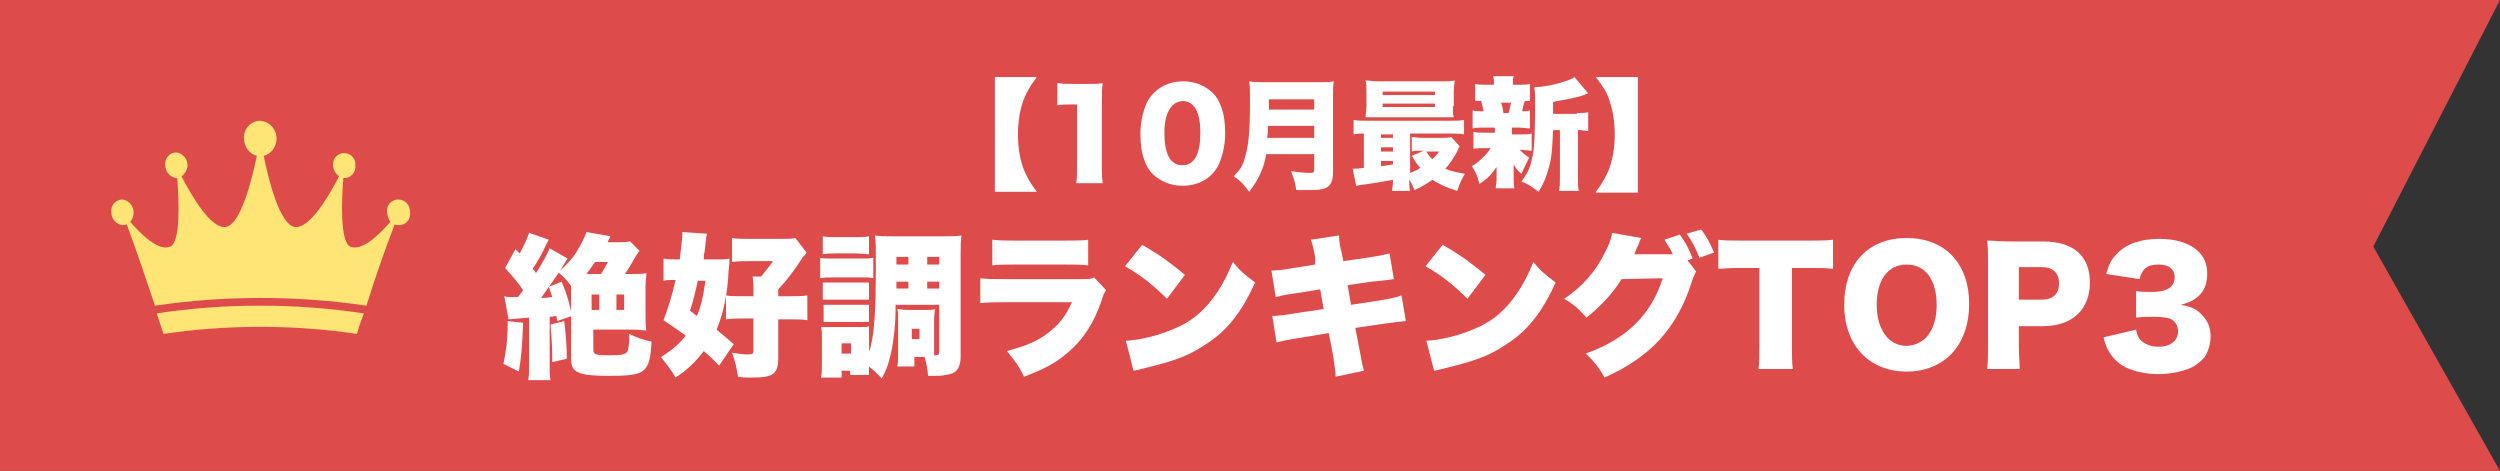 <?xml version="1.0" encoding="utf-8"?>
<!-- Generator: Adobe Illustrator 27.8.1, SVG Export Plug-In . SVG Version: 6.00 Build 0)  -->
<svg version="1.1" id="レイヤー_1" xmlns="http://www.w3.org/2000/svg" xmlns:xlink="http://www.w3.org/1999/xlink" x="0px"
	 y="0px" viewBox="0 0 292 55" style="enable-background:new 0 0 292 55;" xml:space="preserve">
<rect x="0" y="0" width="292" height="55" fill="#333333" stroke="none"/>
<style type="text/css">
	.st0{fill:#DD4B4B;}
	.st1{fill:#FFE576;}
	.st2{enable-background:new    ;}
	.st3{fill:#FFFFFF;}
</style>
<g>
	<path id="パス_350" class="st0" d="M0,0v55h292l-14.8-26.2L292,0H0z"/>
	<path id="パス_351" class="st1" d="M18.3,36.6c0.3,0.8,0.5,1.6,0.8,2.4c7.5-1.1,15.1-1.1,22.6,0c0.2-0.8,0.5-1.6,0.8-2.4
		C34.4,35.4,26.3,35.4,18.3,36.6"/>
	<path id="パス_352" class="st1" d="M46.5,23.3c-0.8,0-1.4,0.7-1.3,1.5c0,0.4,0.2,0.8,0.4,1.1c-1.2,1.4-3.3,3.5-4.7,2.9
		c-1.2-0.6-1-5.5-0.8-8c0,0,0.1,0,0.1,0c0.8,0,1.4-0.7,1.3-1.5c0.1-0.7-0.5-1.4-1.2-1.4c-0.7-0.1-1.4,0.5-1.4,1.2c0,0.1,0,0.1,0,0.2
		c0,0.5,0.3,1,0.7,1.3c-1.1,2.1-3.4,6.2-5.2,5.9c-1.7-0.3-3-5.3-3.6-8.3c0.9-0.2,1.5-1.1,1.5-2c0-1.1-0.8-2-1.9-2.1
		c-1.1,0-2,1-1.9,2.1c0,0.9,0.6,1.8,1.5,2c-0.6,2.9-1.9,8-3.6,8.3c-1.8,0.3-4.1-3.8-5.2-5.9c0.4-0.3,0.7-0.8,0.7-1.3
		c0-0.8-0.6-1.4-1.3-1.5c-0.8,0-1.4,0.7-1.3,1.5c0,0.8,0.6,1.4,1.3,1.5c0,0,0.1,0,0.1,0c0.2,2.5,0.4,7.5-0.8,8
		c-1.4,0.6-3.5-1.5-4.7-2.9c0.3-0.3,0.4-0.7,0.4-1.1c0-0.8-0.6-1.4-1.3-1.5c-0.8,0-1.4,0.7-1.3,1.5c0,0.8,0.6,1.4,1.3,1.5
		c0.2,0,0.3,0,0.5-0.1c1.2,3.2,2.2,6.3,3.3,9.5c8.2-1.2,16.5-1.2,24.7,0c1-3.2,2.1-6.4,3.3-9.5c0.2,0.1,0.3,0.1,0.5,0.1
		c0.8,0,1.4-0.7,1.3-1.5C47.9,23.9,47.3,23.3,46.5,23.3"/>
	<g class="st2">
		<path class="st3" d="M121.1,9c-0.9,1.2-1.2,1.8-1.6,2.8c-0.4,1.2-0.6,2.4-0.6,3.9c0,1.5,0.2,2.7,0.6,3.9c0.4,1,0.7,1.6,1.6,2.8
			h-4.9V9H121.1z"/>
		<path class="st3" d="M123.6,9.7c0.5,0.1,0.9,0.1,1.7,0.1h1.8c1,0,1.2,0,1.7-0.1c-0.1,0.7-0.1,1.3-0.1,2.3v7.3c0,0.8,0,1.4,0.1,2.1
			h-3.1c0.1-0.6,0.1-1.3,0.1-2.1v-7.1h-0.6c-0.5,0-1.1,0-1.7,0.1V9.7z"/>
		<path class="st3" d="M134.7,20.4c-0.5-0.5-0.8-1-1-1.6c-0.4-1-0.5-2.1-0.5-3.2c0-1.5,0.4-3,0.9-3.9c0.9-1.4,2.3-2.2,4.1-2.2
			c1.4,0,2.5,0.5,3.4,1.3c0.5,0.5,0.8,1,1,1.6c0.4,1,0.5,2.1,0.5,3.2c0,1.5-0.4,3-0.9,3.9c-0.8,1.4-2.3,2.2-4.1,2.2
			C136.8,21.7,135.6,21.2,134.7,20.4z M136,15.5c0,2.5,0.7,3.8,2.1,3.8c1.4,0,2.1-1.3,2.1-3.8c0-2.4-0.7-3.7-2.1-3.7
			C136.8,11.9,136,13.2,136,15.5z"/>
		<path class="st3" d="M147.9,18c-0.3,1.7-0.9,3-2,4.4c-0.6-0.8-1-1.3-1.8-1.8c0.7-0.7,1.1-1.3,1.3-2.2c0.4-1.2,0.6-2.9,0.6-6.7
			c0-1.1,0-1.7-0.1-2.2c0.6,0.1,1,0.1,1.8,0.1h6.3c0.9,0,1.3,0,1.8-0.1c-0.1,0.4-0.1,0.8-0.1,1.7v8.9c0,0.9-0.2,1.4-0.6,1.7
			c-0.4,0.3-0.9,0.4-2.1,0.4c-0.4,0-0.9,0-1.6,0c-0.1-0.9-0.3-1.4-0.6-2.2c0.8,0.1,1.6,0.2,2.2,0.2c0.4,0,0.5-0.1,0.5-0.3V18H147.9z
			 M153.5,16.1v-1.4h-5.4c0,0.6,0,0.8-0.1,1.4H153.5z M153.5,12.8v-1.2h-5.3v1.2H153.5z"/>
		<path class="st3" d="M159.3,15.6c-0.5,0-0.8,0-1.2,0.1V14c0.4,0.1,0.8,0.1,1.6,0.1h9.7c0.8,0,1.2,0,1.6-0.1v1.7
			c-0.5-0.1-0.8-0.1-1.6-0.1h-4.7v4.6c0.5-0.2,0.8-0.3,1.2-0.6c-0.4-0.4-0.6-0.7-1-1.4l1.4-0.6h-0.3c-0.5,0-0.8,0-1.1,0.1V16
			c0.3,0,0.6,0.1,1.2,0.1h2.4c0.4,0,0.8,0,1-0.1l1,1.1c-0.1,0.1-0.1,0.1-0.3,0.6c-0.4,0.7-0.8,1.4-1.4,2c0.7,0.3,1.2,0.4,2.3,0.6
			c-0.4,0.7-0.6,1.1-0.9,2c-1.3-0.4-2.1-0.8-2.9-1.3c-0.7,0.5-1.2,0.8-2.1,1.2c-0.2-0.5-0.3-0.8-0.6-1.2c0,0.5,0,0.9,0.1,1.3h-2.1
			c0-0.3,0.1-0.6,0.1-1.3c-1.2,0.2-1.5,0.3-3.7,0.6c-0.2,0-0.4,0.1-0.6,0.1l-0.4-2c0.1,0,0.2,0,0.3,0c0.2,0,0.4,0,1-0.1V15.6z
			 M169.7,12.4c0,0.6,0,1,0.1,1.3c-0.1,0-0.5,0-1.1,0h-7.8c-0.6,0-1,0-1.4,0c0-0.4,0.1-0.7,0.1-1.3v-1.7c0-0.6,0-1-0.1-1.3
			c0.5,0,0.8,0.1,1.5,0.1h7.4c0.7,0,1,0,1.5-0.1c0,0.4-0.1,0.7-0.1,1.3V12.4z M161.3,16.1h1.4v-0.4h-1.4V16.1z M161.3,17.7h1.4v-0.5
			h-1.4V17.7z M161.3,19.4c0.3,0,0.7-0.1,1.4-0.2v-0.4h-1.4V19.4z M161.5,11.1h6.1v-0.4h-6.1V11.1z M161.5,12.5h6.1v-0.4h-6.1V12.5z
			 M166.6,17.7c0.3,0.5,0.4,0.6,0.7,0.9c0.3-0.3,0.5-0.5,0.8-0.9H166.6z"/>
		<path class="st3" d="M176.9,15.7h0.6c0.7,0,1,0,1.4-0.1v2c-0.4,0-0.8-0.1-1.4-0.1c0.3,0.3,0.6,0.6,1.1,0.9
			c-0.4,0.8-0.6,1.3-0.9,1.9c-0.5-0.4-0.6-0.6-0.9-1.1c0,0.5,0,0.7,0,0.9v0.8c0,0.5,0,0.8,0.1,1.1h-2.2c0-0.3,0.1-0.6,0.1-1v-0.7
			c0-0.2,0-0.4,0-0.8c-0.6,0.9-1,1.3-2,2c-0.2-0.8-0.4-1.4-0.9-2.1c0.4-0.2,0.8-0.5,1.4-1.1c0.3-0.3,0.5-0.5,0.8-1h-0.6
			c-0.7,0-1,0-1.4,0.1v-2c0.4,0.1,0.7,0.1,1.4,0.1h1.1v-0.6h-1.2c-0.6,0-1,0-1.4,0.1v-2.1c0.4,0.1,0.6,0.1,1.3,0.1
			c-0.1-0.4-0.2-0.8-0.3-1.2c-0.3,0-0.4,0-0.7,0v-2c0.4,0.1,0.7,0.1,1.4,0.1h0.8c0-0.5,0-0.6-0.1-1h2.4c-0.1,0.3-0.1,0.5-0.1,1h0.6
			c0.7,0,1,0,1.4-0.1v2c-0.3,0-0.3,0-0.6,0c-0.1,0.3-0.3,1-0.3,1.2c0.4,0,0.6,0,0.9-0.1v2.1c-0.4,0-0.8-0.1-1.4-0.1h-0.7V15.7z
			 M176.2,13.2c0.1-0.4,0.2-0.7,0.3-1.2h-1.2c0.2,0.4,0.2,0.6,0.3,1.2H176.2z M184.2,13.2c0.6,0,1,0,1.3-0.1v2.2
			c-0.3,0-0.5-0.1-1-0.1h-0.2v5.2c0,1,0,1.4,0.1,1.9h-2.3c0.1-0.5,0.1-0.9,0.1-1.9v-5.2h-0.8c-0.1,1.9-0.1,2.8-0.4,4
			c-0.3,1.2-0.6,2.1-1.3,3.2c-0.8-0.6-1.2-0.9-2-1.2c0.6-0.8,1-1.5,1.2-2.5c0.3-1,0.4-3,0.4-6.9c0-0.6,0-1.2-0.1-1.6
			c1.4-0.1,2.4-0.3,3.6-0.7c0.5-0.2,0.9-0.3,1.1-0.5l1.6,1.9c-0.3,0.1-0.3,0.1-0.5,0.2c-0.8,0.3-2,0.5-3.6,0.8v1.4H184.2z"/>
		<path class="st3" d="M186.4,22.4c0.9-1.2,1.2-1.8,1.6-2.8c0.4-1.2,0.6-2.4,0.6-3.9c0-1.5-0.2-2.7-0.6-3.9c-0.3-1-0.7-1.6-1.6-2.8
			h4.9v13.5H186.4z"/>
	</g>
	<g class="st2">
		<path class="st3" d="M61.1,37.7c-0.1,2.6-0.2,4-0.5,5.7l-1.8-0.9c0.3-1.5,0.5-2.7,0.5-5L61.1,37.7z M58.9,34.6
			c0.3,0.1,0.5,0.1,1.1,0.1c0.1,0,0.1,0,0.5,0c0.3-0.4,0.3-0.4,0.6-0.8c-0.5-0.8-1.3-1.7-2.1-2.6l1.2-2.2l0.5,0.5
			c0.5-0.9,0.9-1.8,1.1-2.4l2.3,0.8c-0.1,0.2-0.3,0.5-0.6,1.2c-0.4,0.8-0.8,1.5-1.3,2.2c0.1,0.1,0.1,0.1,0.2,0.2
			c0.1,0.1,0.1,0.1,0.2,0.3c0.9-1.4,1.4-2.4,1.6-2.9l2.1,1.2c-0.1,0.2-0.3,0.4-0.5,0.8c-0.6,1-1.9,2.8-2.6,3.8c0.4,0,0.4,0,1.3-0.1
			c-0.1-0.4-0.2-0.6-0.4-1.2l1.5-0.6c0.6,1.4,0.9,2.4,1.2,4l-1.7,0.6c-0.1-0.3-0.1-0.4-0.1-0.6c-0.5,0.1-0.7,0.1-0.8,0.1v5.4
			c0,1,0,1.4,0.1,2h-2.6c0.1-0.6,0.1-1,0.1-2v-5.3c-1.4,0.1-2.2,0.2-2.4,0.2L58.9,34.6z M65.9,37.5c0.2,1.6,0.3,2.8,0.3,4.4
			l-1.7,0.4c0-0.4,0-0.6,0-0.8c0-1.1-0.1-2.3-0.2-3.6L65.9,37.5z M73.8,32c0.8,0,1.2,0,1.7-0.1c0,0.4-0.1,0.8-0.1,1.5v3.5
			c0,1,0,1.2,0.1,1.7c-0.5,0-0.7-0.1-1.6-0.1h-4.6v2.3c0,0.6,0.2,0.7,1.9,0.7c1.4,0,1.9-0.1,2.1-0.5c0.1-0.3,0.2-0.7,0.2-2
			c1,0.5,1.7,0.7,2.6,0.9c-0.2,3.7-0.7,4-5,4c-3.6,0-4.4-0.4-4.4-2v-8.5c-0.4-0.6-0.9-1.1-1.5-1.6c0.8-0.7,1.5-1.4,2.1-2.3
			c0.6-1,1-1.8,1.2-2.4l2.8,0.5c-0.2,0.5-0.3,0.5-0.3,0.7H72c0.7,0,1.1,0,1.6-0.1l1.1,1.1l-0.1,0.1c-0.1,0.2-0.3,0.4-0.5,0.8
			c-0.4,0.7-0.7,1.2-1.1,1.8H73.8z M70.2,32c0.3-0.5,0.6-1,0.8-1.4h-1.5c-0.4,0.6-0.7,1-1,1.4H70.2z M69.1,36.2H70v-1.8h-0.9V36.2z
			 M72,36.2h0.9v-1.8H72V36.2z"/>
		<path class="st3" d="M84,42.7c-0.8-0.8-1.1-1.1-1.8-1.7c-0.9,1.2-1.9,2.2-3.3,3.1c-0.5-0.9-1-1.5-1.7-2.4c1.3-0.8,2.1-1.5,2.9-2.5
			c-1-0.7-1.4-1-2.6-1.8c0.6-1.6,1-2.9,1.4-4.7h-0.3c-0.4,0-0.7,0-1.1,0.1v-2.6c0.5,0.1,0.9,0.1,1.6,0.1h0.3
			c0.1-1.1,0.3-2.5,0.3-2.9v-0.1c0,0,0,0,0-0.1c0,0,0-0.1,0-0.1l2.9,0.2c-0.1,0.2-0.1,0.2-0.3,2.1c-0.1,0.3-0.1,0.6-0.1,0.9h1.6
			c0.6,0,1,0,1.4-0.1c0,0.6,0,0.6-0.1,1.4c-0.1,2.6-0.6,5-1.4,6.9c0.8,0.7,1.1,0.9,2,1.7L84,42.7z M81.4,36.9c0.5-1.2,0.7-2.1,1-4.1
			h-0.9c-0.2,1-0.5,2.2-0.9,3.5L81.4,36.9z M88,34c0-0.7,0-1.1-0.1-1.7h1c0.4-0.5,0.9-1.1,1.4-1.8h-2.7c-0.8,0-1.4,0-2.1,0.1v-2.8
			c0.5,0.1,1.2,0.1,2.2,0.1h3.5c0.9,0,1.3,0,1.7-0.1l1.3,1.7c-0.1,0.2-0.2,0.3-0.4,0.5c-1.3,2-1.9,2.7-2.9,3.8v0.8h1.4
			c0.8,0,1.4,0,2-0.1v2.9c-0.6-0.1-1.2-0.1-2-0.1h-1.4v4.5c0,1.9-0.6,2.3-3.1,2.3c-0.5,0-1,0-1.6-0.1c-0.2-1.2-0.3-1.7-0.7-2.8
			c0.8,0.1,1.3,0.2,1.8,0.2c0.6,0,0.7-0.1,0.7-0.4v-3.8h-1.2c-0.7,0-1.3,0-2,0.1v-2.8c0.5,0.1,0.9,0.1,2,0.1H88V34z"/>
		<path class="st3" d="M95.7,30.1c0.4,0.1,0.8,0.1,1.5,0.1h3.3c0.7,0,1.1,0,1.5-0.1v2.4c-0.4-0.1-0.6-0.1-1.4-0.1h-3.3
			c-0.6,0-1,0-1.5,0.1V30.1z M104.6,35.7c0,0.2,0,0.2,0,0.6c0,1.7-0.3,4.3-0.7,5.6c-0.2,0.9-0.5,1.5-0.9,2.3c-0.7-0.7-1-1-1.5-1.4
			c0,0.6,0,0.6,0,1h-2.2v-0.5h-1v0.8h-2.4C96,43.6,96,43,96,42.4v-2.9c0-0.5,0-0.9-0.1-1.3c0.4,0,0.5,0,1.3,0h3.3c0.5,0,0.8,0,1-0.1
			c0,0.3,0,0.5,0,1.2v1.8c0.6-1.7,0.8-4.4,0.8-10.1c0-2.1,0-2.7-0.1-3.5c0.6,0.1,1,0.1,2.1,0.1h5.9c1.1,0,1.5,0,2.1-0.1
			c-0.1,0.7-0.1,1.3-0.1,2.3v11.9c0,0.7-0.2,1.3-0.5,1.6c-0.3,0.3-0.6,0.4-1.3,0.5c-0.4,0.1-0.8,0.1-1.2,0.1c-0.2,0-0.4,0-0.8,0
			c-0.1-1-0.2-1.5-0.4-2.2h-1.2v1.1h-2c0.1-0.4,0.1-0.8,0.1-1.6v-3.8c0-0.6,0-1-0.1-1.3c0.3,0,0.7,0.1,1.2,0.1h2.1
			c0.6,0,0.9,0,1.1-0.1c0,0.3-0.1,0.6-0.1,1.3v3.4c0,0.4,0,0.5,0,0.7c0.5,0,0.6-0.1,0.6-0.4v-5.5H104.6z M96.1,33c0.4,0,0.5,0,1.1,0
			h3.3c0.6,0,0.7,0,1,0v2c-0.3,0-0.5,0-1,0h-3.3c-0.6,0-0.7,0-1.1,0V33z M96.1,35.6c0.3,0,0.5,0,1.1,0h3.3c0.6,0,0.7,0,1,0v2
			c-0.3,0-0.5,0-1.1,0h-3.2c-0.5,0-0.7,0-1,0V35.6z M96.1,27.6c0.5,0.1,0.8,0.1,1.6,0.1h2.2c0.8,0,1.1,0,1.6-0.1v2.1
			c-0.5,0-0.9-0.1-1.6-0.1h-2.2c-0.7,0-1.1,0-1.6,0.1V27.6z M98.3,41.3h1.1v-1.2h-1.1V41.3z M106.1,32.9h-1.4l0,0.8h1.4V32.9z
			 M104.7,30v0.9h1.4V30H104.7z M106.5,39.6h0.9v-1.2h-0.9V39.6z M108.3,30.9h1.4V30h-1.4V30.9z M109.7,33.7v-0.8h-1.4v0.8H109.7z"
			/>
		<path class="st3" d="M114.5,32.5c0.8,0.1,1.4,0.1,2.9,0.1h9c0.9,0,1,0,1.4-0.2l1.4,1.5c-0.2,0.3-0.3,0.4-0.5,1.1
			c-0.9,2.7-2.2,4.7-4,6.2c-1.4,1.2-2.7,1.9-5.1,2.8c-0.5-1.1-1-1.8-2-3c2.2-0.6,3.5-1.1,4.8-2.1c1.3-1,2.1-2,2.8-3.6h-7.8
			c-1.4,0-1.7,0-2.9,0.1V32.5z M116,28c0.7,0.1,1.4,0.1,2.6,0.1h5.7c1.4,0,2.2,0,2.8-0.1v3c-0.7-0.1-1.5-0.1-2.8-0.1h-5.8
			c-1.4,0-1.8,0-2.6,0.1V28z"/>
		<path class="st3" d="M133.4,28.6c2.3,1.3,3.4,2.2,5,3.5l-2.1,2.8c-1.6-1.6-3.1-2.8-4.9-3.8L133.4,28.6z M131.5,39.8
			c1.8-0.1,3.7-0.6,5.4-1.3c2.3-0.9,3.9-2.3,5.3-4.4c0.8-1.2,1.2-2.1,1.8-3.5c0.9,1.1,1.3,1.4,2.6,2.4c-1.6,3.5-3.3,5.7-5.9,7.3
			c-1.9,1.3-3.7,1.9-7,2.7c-0.7,0.2-0.8,0.2-1.3,0.3L131.5,39.8z"/>
		<path class="st3" d="M153.6,30c-0.2-1.1-0.3-1.5-0.5-2l3.3-0.5c0,0.6,0.1,1.2,0.3,2l0.2,1l2.8-0.4c1.3-0.2,1.8-0.3,2.6-0.5l0.5,3
			c-0.6,0.1-0.6,0.1-2.6,0.3l-2.8,0.4l0.4,2.3l3.3-0.5c1.2-0.2,1.8-0.3,2.6-0.6l0.5,3c-1,0.1-1,0.1-2.5,0.3l-3.4,0.5l0.5,2.6
			c0.3,1.5,0.3,1.7,0.5,2.4L156,44c0-0.6-0.1-1.1-0.3-2.5l-0.5-2.6l-3.6,0.6c-1.2,0.2-1.3,0.2-2.5,0.5l-0.5-3.1
			c0.7,0,1.5-0.1,2.6-0.3l3.4-0.5l-0.4-2.3l-2.5,0.4c-1.5,0.2-1.9,0.3-2.7,0.5l-0.5-3.1c0.8,0,1.4-0.1,2.6-0.3l2.5-0.4L153.6,30z"/>
		<path class="st3" d="M168.5,28.6c2.3,1.3,3.4,2.2,5,3.5l-2.1,2.8c-1.6-1.6-3.1-2.8-4.9-3.8L168.5,28.6z M166.6,39.8
			c1.8-0.1,3.7-0.6,5.4-1.3c2.3-0.9,3.9-2.3,5.3-4.4c0.8-1.2,1.2-2.1,1.8-3.5c0.9,1.1,1.3,1.4,2.6,2.4c-1.6,3.5-3.3,5.7-5.9,7.3
			c-1.9,1.3-3.7,1.9-7,2.7c-0.7,0.2-0.8,0.2-1.3,0.3L166.6,39.8z"/>
		<path class="st3" d="M198.1,31.7c-0.1,0.2-0.3,0.6-0.5,1.2c-1.7,5.4-4.8,8.8-10.2,11.2c-0.5-1-1.3-2-2.2-2.8
			c4.8-1.7,7.7-4.6,9-8.8l-4.8,0.1c-1.1,1.8-2.6,3.3-4.1,4.5c-0.9-1-1.4-1.5-2.6-2.2c2.1-1.4,3.7-3.2,4.8-5.5
			c0.5-0.9,0.7-1.6,0.8-2.2l3.4,0.6c-0.1,0.2-0.1,0.2-0.2,0.4c0,0.1-0.1,0.2-0.1,0.3c-0.1,0.2-0.1,0.3-0.2,0.4
			c-0.1,0.3-0.2,0.5-0.2,0.5c0,0.1-0.1,0.2-0.1,0.3l4.1,0h0.4c-0.3-0.6-0.6-1.1-1-1.7l1.8-0.6c0.6,0.8,1.1,1.7,1.5,2.8l-0.6,0.2
			L198.1,31.7z M198.7,26.8c0.6,0.8,1,1.5,1.5,2.7l-1.7,0.6c-0.5-1.2-0.9-2-1.5-2.8L198.7,26.8z"/>
		<path class="st3" d="M209.3,40.4c0,1.1,0,1.9,0.1,2.7h-4c0.1-0.8,0.1-1.6,0.1-2.7v-9.1h-2.1c-1.1,0-1.4,0-2.7,0.1V28
			c0.6,0.1,1.6,0.1,2.7,0.1h7.9c1.3,0,2,0,2.8-0.1v3.4c-0.8-0.1-1.5-0.1-2.8-0.1h-2V40.4z"/>
		<path class="st3" d="M230,35.5c0,4.8-2.9,7.9-7.3,7.9c-4.4,0-7.3-3.1-7.3-7.8c0-4.8,2.8-7.8,7.3-7.8C227.2,27.8,230,30.8,230,35.5
			z M226.2,35.6c0-2.9-1.3-4.7-3.5-4.7c-2.2,0-3.5,1.8-3.5,4.7c0,2.9,1.4,4.8,3.5,4.8C224.9,40.3,226.2,38.5,226.2,35.6z"/>
		<path class="st3" d="M232.1,43.1c0.1-0.8,0.1-1.6,0.1-2.7v-9.7c0-1,0-1.8-0.1-2.6c0.8,0,1.5,0.1,2.6,0.1h3.9
			c3.6,0,5.5,1.7,5.5,4.8c0,3.2-2.1,5.1-5.5,5.1h-2.8v2.3c0,1.1,0.1,1.9,0.1,2.7H232.1z M238.5,35c1.3,0,2-0.7,2-1.9s-0.7-1.9-2-1.9
			h-2.7V35H238.5z"/>
		<path class="st3" d="M249.5,38.5c0.1,0.6,0.2,0.8,0.5,1.2c0.5,0.5,1.2,0.8,2.1,0.8c1.4,0,2.3-0.7,2.3-1.8c0-0.7-0.4-1.3-1-1.5
			c-0.4-0.1-1-0.2-1.7-0.2s-1.5,0-2.2,0.1v-3.1c0.6,0.1,1.2,0.1,1.9,0.1c1.7,0,2.6-0.6,2.6-1.7c0-1-0.7-1.5-1.9-1.5
			c-1.3,0-1.9,0.5-2.2,1.7l-3.9-0.6c0.3-1.1,0.6-1.7,1.2-2.3c1.1-1.2,2.8-1.8,5-1.8c2,0,3.6,0.5,4.6,1.5c0.7,0.7,1,1.5,1,2.6
			c0,1.9-1,3.1-3.1,3.6c1.1,0.2,1.7,0.4,2.3,1c0.8,0.7,1.2,1.6,1.2,2.7c0,0.9-0.3,1.8-0.7,2.4c-0.4,0.5-1,1-1.7,1.3
			c-0.9,0.4-2.4,0.7-3.7,0.7c-1.6,0-3.2-0.4-4.2-1c-0.8-0.5-1.5-1.3-1.9-2.3c-0.1-0.3-0.2-0.5-0.3-1L249.5,38.5z"/>
	</g>
</g>
</svg>
